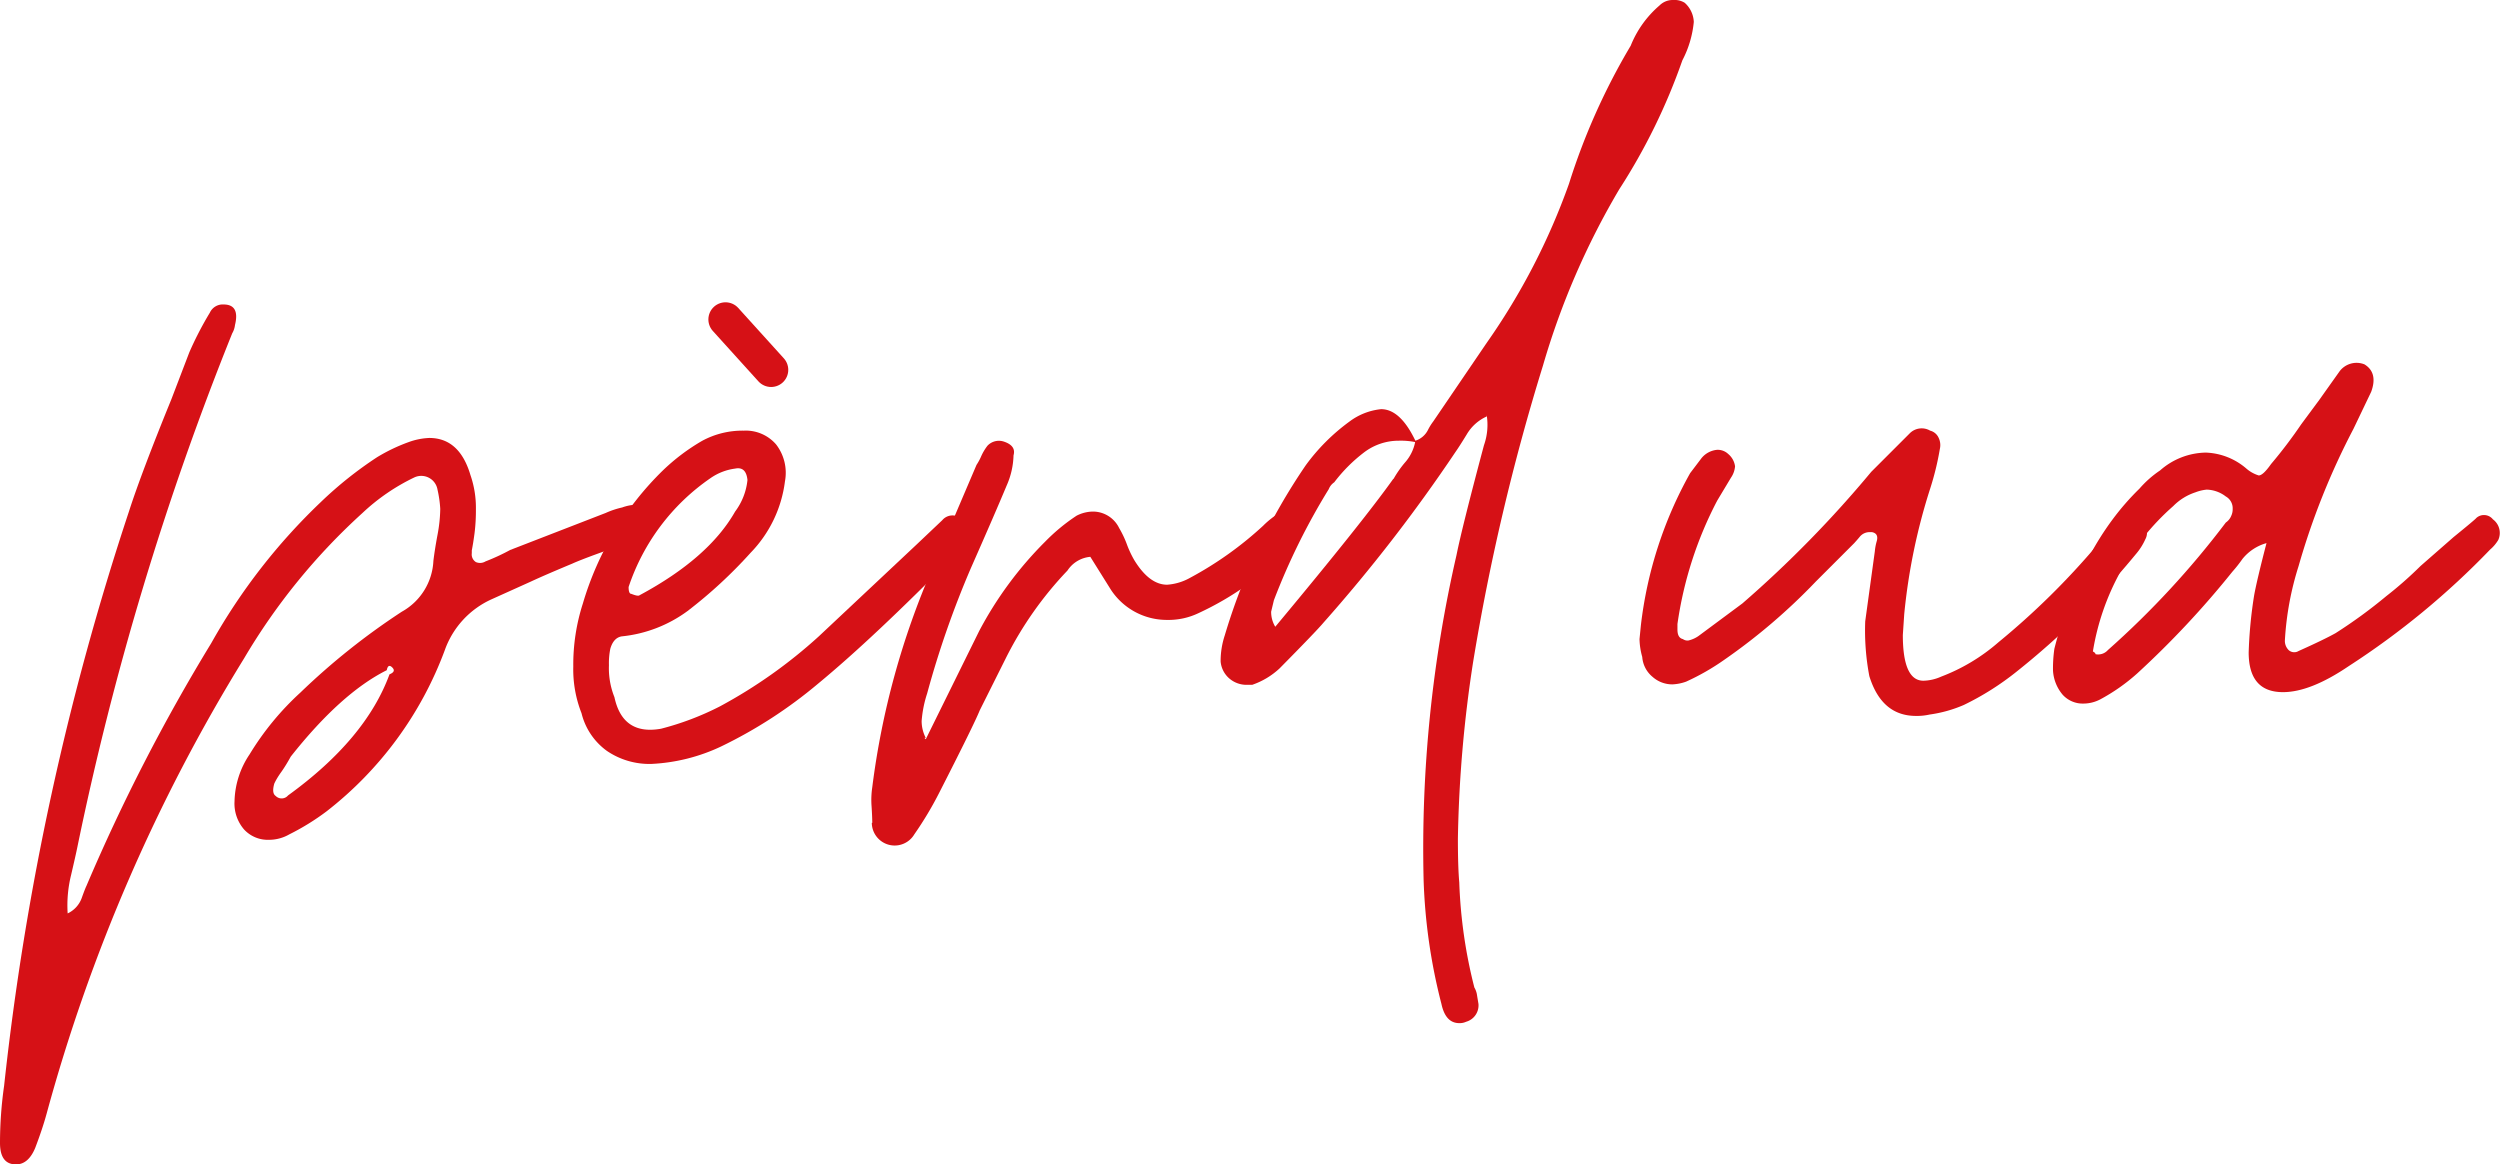 <svg xmlns="http://www.w3.org/2000/svg" viewBox="0 0 218.74 101.88"><defs><style>.cls-1{fill:#d61116;}.cls-2{fill:none;stroke:#d61116;stroke-linecap:round;stroke-miterlimit:10;stroke-width:3px;}</style></defs><g id="Capa_2" data-name="Capa 2"><g id="Capa_1-2" data-name="Capa 1"><path class="cls-1" d="M0,100a35.6,35.6,0,0,1,.36-5A242.42,242.42,0,0,1,11.28,44.76Q12.36,41.4,15,34.92l1.56-4.08a29.55,29.55,0,0,1,1.8-3.48,1.24,1.24,0,0,1,1.2-.72q1.44,0,1,1.8a1.84,1.84,0,0,1-.24.72,261.69,261.69,0,0,0-13.56,45q-.12.6-.54,2.4a11.06,11.06,0,0,0-.3,3.36A2.38,2.38,0,0,0,7.14,78.6q.3-.84.42-1.08A164.14,164.14,0,0,1,18.48,56.28a52.43,52.43,0,0,1,9.6-12.36A33.78,33.78,0,0,1,33,40a15.31,15.31,0,0,1,2.76-1.32,5.92,5.92,0,0,1,1.8-.36q2.64,0,3.6,3.24a8.74,8.74,0,0,1,.48,3,16.1,16.1,0,0,1-.12,2.1q-.12.9-.24,1.5v.24a.79.79,0,0,0,.36.78.91.91,0,0,0,.84-.06,18.5,18.5,0,0,0,2.16-1L53,44.88a7.44,7.44,0,0,1,1.44-.48,4,4,0,0,1,1.2-.24h.12a1.39,1.39,0,0,1,1,.42,1.94,1.94,0,0,1,.54.9v.24a1.32,1.32,0,0,1-1,1.32q-4.92,1.68-6.24,2.28-2.4,1-3.6,1.56L43,52.44a7.71,7.71,0,0,0-4.08,4.44A31.9,31.9,0,0,1,28.56,71a20.88,20.88,0,0,1-3.24,2,3.57,3.57,0,0,1-1.8.48,2.82,2.82,0,0,1-2.16-.9,3.46,3.46,0,0,1-.84-2.46A7.64,7.64,0,0,1,21.84,66a24.63,24.63,0,0,1,4.44-5.4,60.24,60.24,0,0,1,8.88-7.08,5.37,5.37,0,0,0,2.76-4.44q.12-1,.36-2.28a13,13,0,0,0,.24-2.28,10.11,10.11,0,0,0-.24-1.68,1.44,1.44,0,0,0-2-1.08,17.85,17.85,0,0,0-4.56,3.12A54.61,54.61,0,0,0,21.36,57.6,151.9,151.9,0,0,0,4.08,97.44q-.36,1.32-1,3-.6,1.44-1.68,1.44Q0,101.88,0,100ZM25.2,69.6Q32,64.68,34.08,59q.6-.24.24-.6t-.48.24q-4,2-8.4,7.56Q25,67,24.6,67.56t-.6,1q-.24.84.12,1.08A.73.73,0,0,0,25.2,69.6Z"></path><path class="cls-1" d="M53.1,65.7a5.76,5.76,0,0,1-2.22-3.3,10.45,10.45,0,0,1-.72-4.08A17.43,17.43,0,0,1,51,52.8a26.84,26.84,0,0,1,7-11.64,17.82,17.82,0,0,1,3.42-2.58,7.41,7.41,0,0,1,3.66-.9,3.5,3.5,0,0,1,2.82,1.2,4.06,4.06,0,0,1,.78,3.24,10.91,10.91,0,0,1-3,6.24,40.84,40.84,0,0,1-5.52,5.1,11.69,11.69,0,0,1-5.76,2.22q-.72.12-1,1.08a6.4,6.4,0,0,0-.12,1.44A6.83,6.83,0,0,0,53.76,61q.72,3.36,4.08,2.76A24.8,24.8,0,0,0,63,61.8a43.36,43.36,0,0,0,8.64-6.12l8.52-8,2.28-2.16a1.17,1.17,0,0,1,1.8,0,1.44,1.44,0,0,1,.36,1.8,5.15,5.15,0,0,1-1,1.2q-7.2,7.32-12,11.28a40.57,40.57,0,0,1-8.52,5.52A16,16,0,0,1,57,66.84,6.6,6.6,0,0,1,53.1,65.7ZM64.32,44.76A5.54,5.54,0,0,0,65.4,42q-.12-1.2-1.08-1a4.86,4.86,0,0,0-2.16.84A18.75,18.75,0,0,0,55,51.36q0,.6.24.6.6.24.72.12Q62,48.84,64.32,44.76Z"></path><path class="cls-1" d="M76.32,72q0-.48-.06-1.44a7.49,7.49,0,0,1,.06-1.68,69.8,69.8,0,0,1,5.28-19.2l3.84-9a4.84,4.84,0,0,0,.42-.78,4.46,4.46,0,0,1,.54-.9,1.37,1.37,0,0,1,1.44-.36q1.08.36.84,1.2a6.93,6.93,0,0,1-.6,2.64q-1,2.4-3.12,7.2a82.58,82.58,0,0,0-3.84,11,10.17,10.17,0,0,0-.48,2.4A3.2,3.2,0,0,0,81,64.56h-.12l.12.12,4.68-9.48a32.37,32.37,0,0,1,5.76-7.8,16.57,16.57,0,0,1,2.76-2.28,3.2,3.2,0,0,1,1.44-.36,2.55,2.55,0,0,1,2.28,1.44,8.88,8.88,0,0,1,.66,1.38A8.88,8.88,0,0,0,99.24,49q1.32,2.16,2.88,2.16a4.76,4.76,0,0,0,2-.6A31,31,0,0,0,110.52,46a7.38,7.38,0,0,1,1.56-1.2.69.69,0,0,1,.48-.12,1.6,1.6,0,0,1,1,.36,1.18,1.18,0,0,1,.36,1.44A4.09,4.09,0,0,1,112.8,48a26.44,26.44,0,0,1-7.92,5.64,6.09,6.09,0,0,1-2.76.6A5.85,5.85,0,0,1,97.2,51.6l-1.8-2.88a2.67,2.67,0,0,0-2,1.2A31.52,31.52,0,0,0,88,57.6l-2.28,4.56q-.48,1.2-3.48,7.08A30.64,30.64,0,0,1,80,73a2,2,0,0,1-3.72-1Z"></path><path class="cls-1" d="M148.2,1.92a9.08,9.08,0,0,1-1,3.36,52.86,52.86,0,0,1-5.52,11.28A66.87,66.87,0,0,0,135,32,193.47,193.47,0,0,0,128.88,58a112.29,112.29,0,0,0-1.32,15.36q0,2.52.12,3.84A42.88,42.88,0,0,0,129,86.4a1.84,1.84,0,0,1,.24.72l.12.72a1.49,1.49,0,0,1-1.08,1.56,1.34,1.34,0,0,1-.6.12q-1.2,0-1.56-1.68A49.54,49.54,0,0,1,124.56,77a114.71,114.71,0,0,1,2.88-28.44q.48-2.4,2.4-9.6a5.36,5.36,0,0,0,.24-2.64v.12A3.85,3.85,0,0,0,128.34,38q-.66,1.08-1,1.56A140,140,0,0,1,115.8,54.48q-.6.72-3.84,4a6.7,6.7,0,0,1-2.4,1.44h-.48a2.3,2.3,0,0,1-1.5-.54,2.21,2.21,0,0,1-.78-1.5,7.16,7.16,0,0,1,.36-2.28,53.42,53.42,0,0,1,7.08-14.88,17.45,17.45,0,0,1,3.84-3.84,5.54,5.54,0,0,1,2.76-1.08q1.68,0,3,2.76a1.86,1.86,0,0,0,1.08-.9,4.8,4.8,0,0,1,.48-.78L130.08,30a58,58,0,0,0,7.2-13.92A57.07,57.07,0,0,1,142.68,4,9.08,9.08,0,0,1,145.2.48,1.63,1.63,0,0,1,146.4,0a1.71,1.71,0,0,1,1,.24A2.37,2.37,0,0,1,148.2,1.92Zm-26.28,40a9.18,9.18,0,0,1,1-1.44,3.8,3.8,0,0,0,.9-1.8,6.4,6.4,0,0,0-1.44-.12,5,5,0,0,0-3,1,13.69,13.69,0,0,0-2.64,2.64,1.3,1.3,0,0,0-.48.6,57.81,57.81,0,0,0-4.8,9.72l-.24,1a2.52,2.52,0,0,0,.36,1.32Q119.28,45.6,121.92,41.88Z"></path><path class="cls-1" d="M167.64,62.64c-2,0-3.36-1.16-4.08-3.48a21.24,21.24,0,0,1-.36-4.8l.84-6.12a4.7,4.7,0,0,1,.17-.9q.18-.66-.42-.78h-.23a1.1,1.1,0,0,0-.85.42c-.23.28-.4.46-.47.54l-3.36,3.36a52.14,52.14,0,0,1-8,6.84,20.41,20.41,0,0,1-3.35,1.92,4,4,0,0,1-1.2.24,2.59,2.59,0,0,1-1.74-.66,2.48,2.48,0,0,1-.9-1.74,6.24,6.24,0,0,1-.24-1.56l.12-1.2a35.6,35.6,0,0,1,4.31-13.32l1-1.32a2,2,0,0,1,1.33-.72,1.33,1.33,0,0,1,1,.36,1.7,1.7,0,0,1,.6,1.08,2.05,2.05,0,0,1-.36,1l-1.2,2a33.36,33.36,0,0,0-3.48,10.8v.48c0,.48.15.76.48.84a.68.68,0,0,0,.48.12,2.54,2.54,0,0,0,1-.48l3.72-2.76a99,99,0,0,0,11.28-11.52l3.36-3.36a1.47,1.47,0,0,1,1.79-.24,1.11,1.11,0,0,1,.73.6,1.47,1.47,0,0,1,.12,1,24.66,24.66,0,0,1-.85,3.48,52.3,52.3,0,0,0-2.27,11l-.12,1.8q0,4,1.8,4a4,4,0,0,0,1.56-.36,16.56,16.56,0,0,0,5-3,66.42,66.42,0,0,0,8.65-8.52,28.85,28.85,0,0,1,2.28-2.28.81.81,0,0,1,.72-.18,1.26,1.26,0,0,1,.72.3q.94.84.48,1.68a5.35,5.35,0,0,1-.85,1.32A69.38,69.38,0,0,1,176.4,58.8a24.29,24.29,0,0,1-4.57,2.88,11.45,11.45,0,0,1-3,.84A5,5,0,0,1,167.64,62.64Z"></path><path class="cls-1" d="M182.27,61.56a2.36,2.36,0,0,1-1.8-.78,3.58,3.58,0,0,1-.84-2.1,12,12,0,0,1,.12-1.92q2.3-9,7.44-14A9.11,9.11,0,0,1,189,41.16a6.19,6.19,0,0,1,4-1.56A5.74,5.74,0,0,1,196.55,41a3,3,0,0,0,1.08.6c.25,0,.6-.32,1.08-1a41.35,41.35,0,0,0,2.64-3.48L202.92,35l1.79-2.52a1.86,1.86,0,0,1,2.17-.6c.79.48,1,1.28.59,2.4l-1.55,3.24a63.26,63.26,0,0,0-4.8,12,26.35,26.35,0,0,0-1.2,6.48,1.13,1.13,0,0,0,.35.9.73.73,0,0,0,.85.06c1.43-.64,2.51-1.16,3.23-1.56a43.3,43.3,0,0,0,4.44-3.24,33.57,33.57,0,0,0,3-2.64L214.67,47q1.92-1.56,2-1.68a1,1,0,0,1,1.45.12,1.48,1.48,0,0,1,.47,1.8,3.34,3.34,0,0,1-.71.84,69.54,69.54,0,0,1-12.37,10.2q-3.36,2.28-5.76,2.28-3,0-3-3.48a39.12,39.12,0,0,1,.48-5q.24-1.32,1.08-4.56a4.12,4.12,0,0,0-2.1,1.38,12.36,12.36,0,0,1-.9,1.14A79.91,79.91,0,0,1,187,58.92a16.58,16.58,0,0,1-3.25,2.28A3.2,3.2,0,0,1,182.27,61.56Zm2.16-4.68a76.64,76.64,0,0,0,10.32-11.16,1.3,1.3,0,0,0,.48-.6,1.34,1.34,0,0,0,.12-.6,1.18,1.18,0,0,0-.6-1.08,2.87,2.87,0,0,0-1.67-.6,3.73,3.73,0,0,0-1,.24,4.83,4.83,0,0,0-1.93,1.2A21.51,21.51,0,0,0,183.12,57c.15.08.23.16.23.24A1.14,1.14,0,0,0,184.43,56.88Z"></path><line class="cls-2" x1="63.48" y1="27.95" x2="67.47" y2="32.36"></line></g></g></svg>